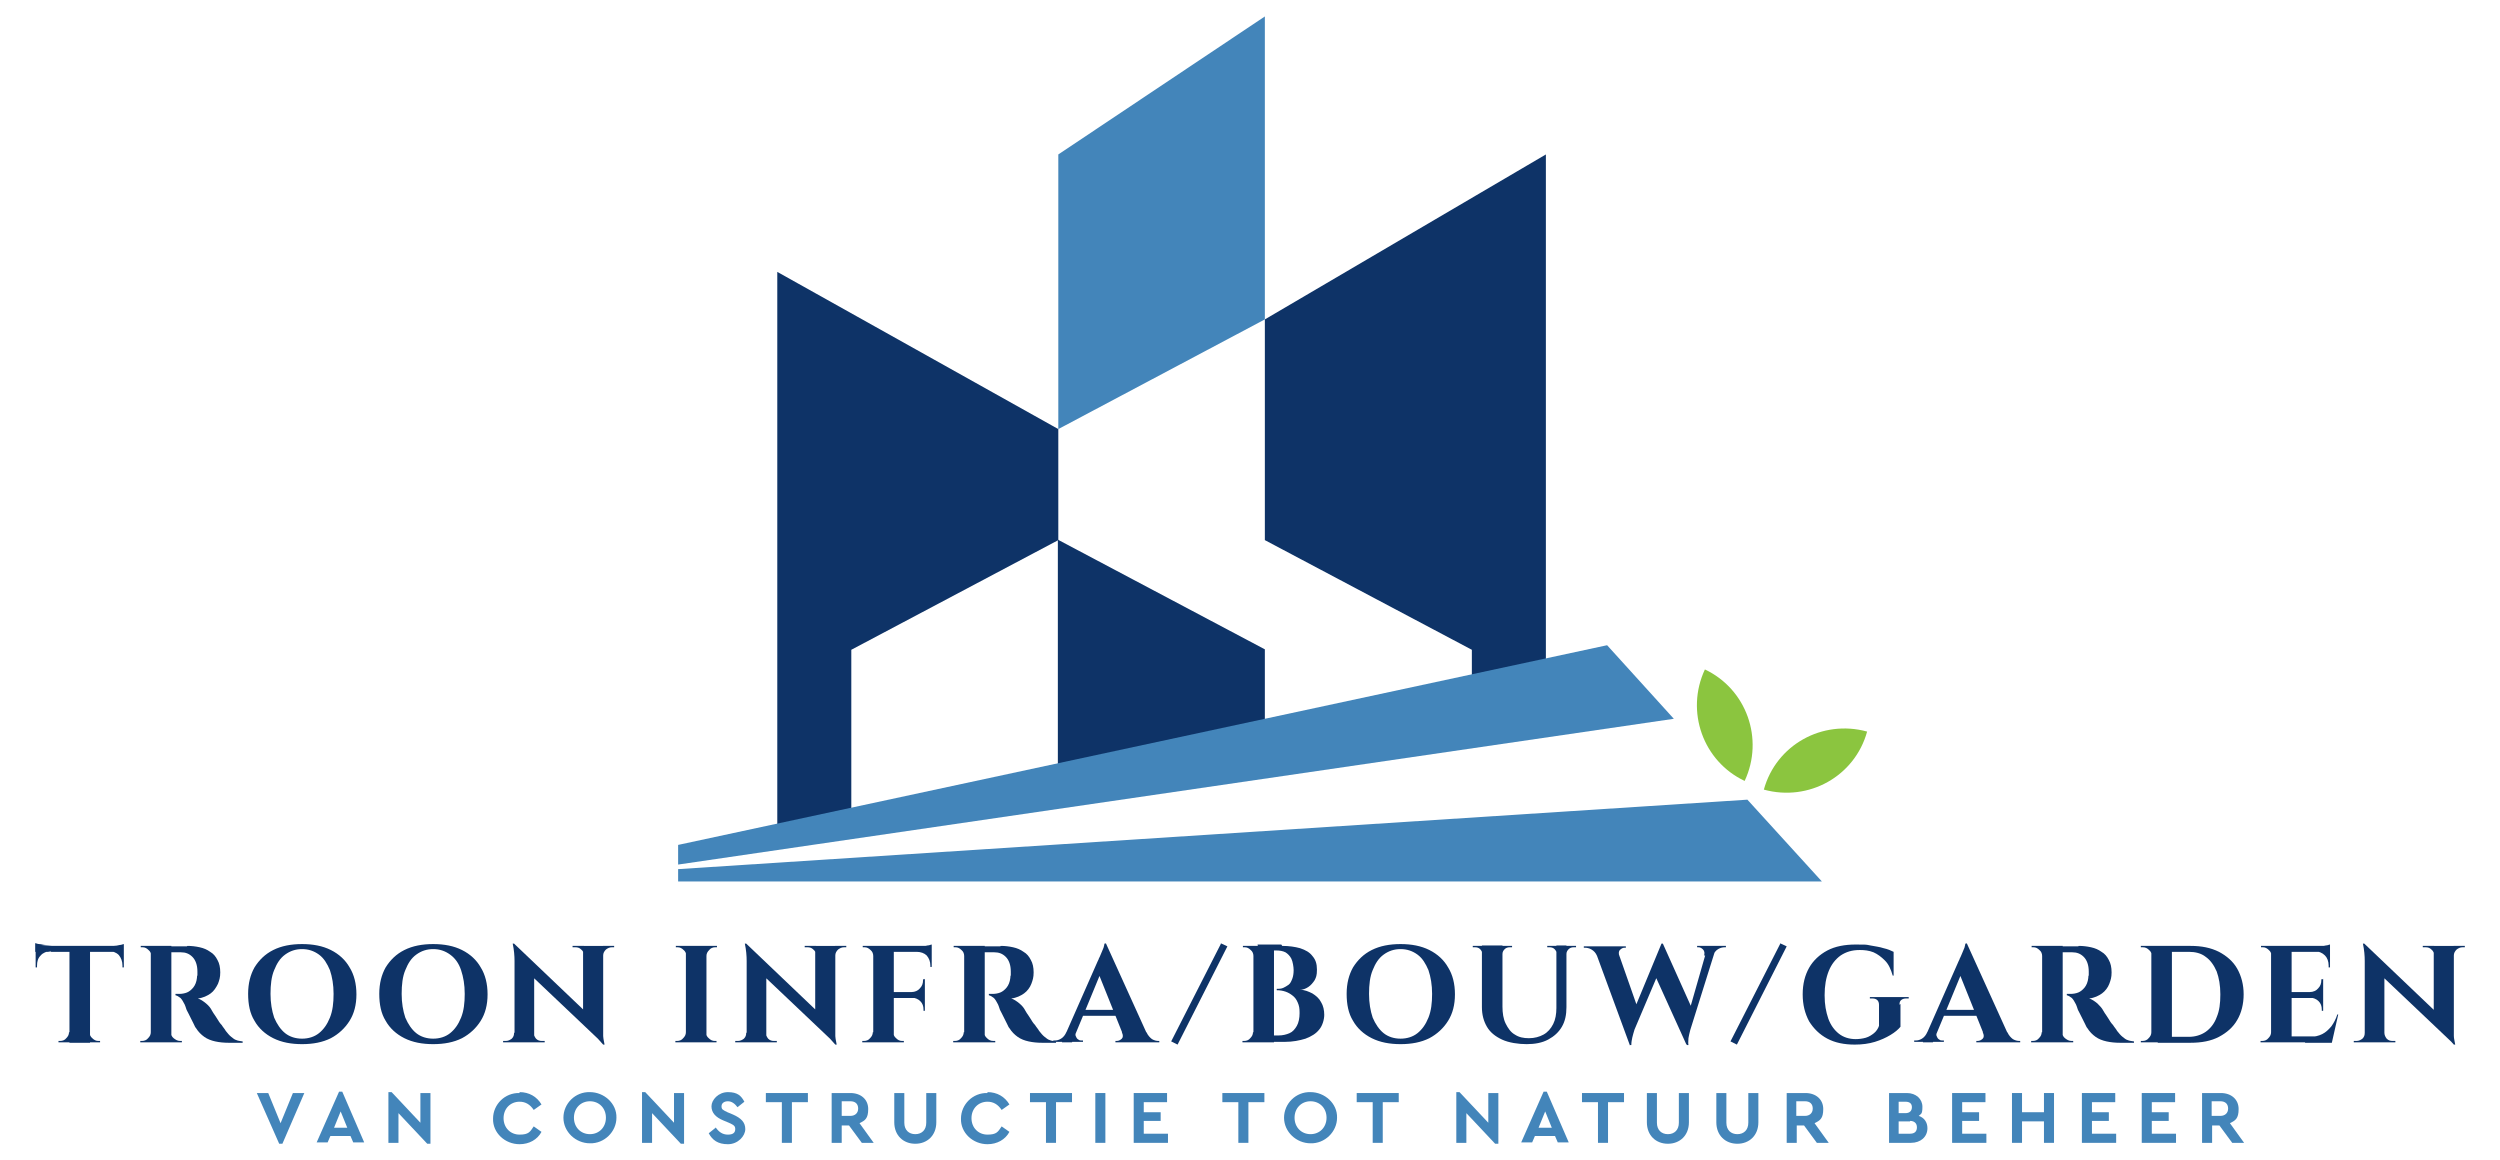 <svg xmlns="http://www.w3.org/2000/svg" id="Layer_1" data-name="Layer 1" viewBox="0 0 547.1 253.8"><defs><style>      .cls-1 {        fill: #4385ba;      }      .cls-1, .cls-2, .cls-3 {        stroke-width: 0px;      }      .cls-2 {        fill: #8bc53f;      }      .cls-4 {        display: none;        fill: #fff;        stroke: #000;        stroke-miterlimit: 10;      }      .cls-3 {        fill: #0e3367;      }    </style></defs><rect class="cls-4" x="-746.9" y="-839.1" width="2000" height="2000"></rect><g><g><g><g><path class="cls-3" d="M7.7,206.4c.2,0,.5.2.9.2.4,0,.9.2,1.4.2.5,0,1,0,1.4,0l-3.7.3v-.9ZM27.1,207v1.3H7.7v-1.3h19.3ZM11.1,208.1h0c-.9.1-1.7.4-2.2,1-.6.6-.8,1.3-.8,2.3v.3h-.3s0-3.5,0-3.5h3.4ZM15.2,225.9v2.2h-2.4v-.3h.4c.5,0,1-.2,1.3-.6.4-.4.6-.8.6-1.3h0ZM19.7,207.1v21.1h-4.5v-21.1h4.5ZM19.6,225.9h0c0,.5.2,1,.6,1.3.4.4.8.6,1.3.6h.4v.3h-2.4v-2.2ZM27.1,206.4v.9l-3.7-.3c.4,0,.9,0,1.4,0,.5,0,1-.1,1.4-.2.4,0,.7-.2.9-.2ZM27.1,208.1v3.6h-.3v-.4c0-.9-.3-1.7-.8-2.3-.6-.6-1.3-.8-2.2-.9h0c0,0,3.4,0,3.4,0Z"></path><path class="cls-3" d="M33.1,209.2h0c0-.5-.2-1-.6-1.3-.4-.4-.8-.6-1.3-.6h-.4v-.3h2.4v2.2ZM33.1,225.9v2.2h-2.4v-.3h.4c.5,0,1-.2,1.3-.6.4-.4.6-.8.6-1.3h0ZM37.5,207v21.1h-4.5v-21.1h4.5ZM41,207c.9,0,1.8.1,2.7.3.9.2,1.6.5,2.3,1,.7.4,1.2,1,1.6,1.8.4.7.6,1.6.6,2.7s-.2,1.7-.5,2.5c-.4.8-.9,1.6-1.6,2.1s-1.7,1-2.8,1.1c.6.2,1.2.6,1.8,1.1s1,1,1.3,1.6c0,0,.1.2.3.5.2.3.5.7.8,1.2.3.5.6,1,1,1.4.3.5.7.9.9,1.3.4.5.8,1,1.2,1.3.4.3.7.6,1.1.7.4.2.9.2,1.4.3v.3h-3c-1.1,0-2.1-.1-3-.3-.9-.2-1.7-.5-2.4-1-.7-.5-1.3-1.1-1.8-1.9-.2-.2-.3-.5-.5-.9-.2-.4-.4-.8-.6-1.2-.2-.4-.4-.8-.6-1.2-.2-.4-.4-.7-.5-1.1-.1-.3-.2-.6-.3-.8-.3-.6-.6-1.1-.9-1.4-.4-.3-.7-.5-1.1-.6v-.3h.9c.5,0,1.1-.1,1.6-.3.5-.2,1-.6,1.4-1.1.4-.5.7-1.2.8-2.1,0-.2,0-.4.1-.6,0-.2,0-.5,0-.8,0-1.4-.4-2.5-1.1-3.2-.7-.7-1.5-1-2.5-1-.3,0-.6,0-.9,0s-.6,0-.9,0h-.6s0-.1,0-.3-.1-.5-.2-1h3.9ZM37.4,225.9h0c0,.5.2,1,.6,1.3s.8.6,1.4.6h.4v.3h-2.4v-2.2Z"></path><path class="cls-3" d="M66.1,206.6c2.4,0,4.5.4,6.3,1.3,1.8.9,3.2,2.2,4.1,3.8,1,1.6,1.5,3.6,1.5,5.9s-.5,4.2-1.5,5.8c-1,1.6-2.4,2.9-4.1,3.8-1.8.9-3.9,1.3-6.3,1.3s-4.5-.4-6.3-1.3c-1.8-.9-3.2-2.2-4.1-3.8-1-1.6-1.4-3.6-1.4-5.9s.5-4.2,1.4-5.8c1-1.6,2.3-2.9,4.1-3.8,1.8-.9,3.9-1.3,6.3-1.3ZM66.1,227.3c1.4,0,2.7-.4,3.7-1.2s1.8-1.9,2.4-3.4.8-3.2.8-5.2-.3-3.7-.8-5.2c-.6-1.4-1.3-2.6-2.4-3.4s-2.3-1.2-3.7-1.2-2.6.4-3.7,1.2-1.8,1.9-2.4,3.4c-.6,1.4-.8,3.2-.8,5.2s.3,3.7.8,5.2c.6,1.4,1.4,2.6,2.4,3.4s2.3,1.2,3.7,1.2Z"></path><path class="cls-3" d="M94.8,206.6c2.4,0,4.5.4,6.3,1.3,1.8.9,3.2,2.2,4.1,3.8,1,1.6,1.5,3.6,1.5,5.9s-.5,4.2-1.5,5.8c-1,1.6-2.4,2.9-4.1,3.8-1.8.9-3.9,1.3-6.3,1.3s-4.5-.4-6.3-1.3c-1.8-.9-3.2-2.2-4.1-3.8-1-1.6-1.4-3.6-1.4-5.9s.5-4.2,1.4-5.8c1-1.6,2.3-2.9,4.1-3.8,1.8-.9,3.9-1.3,6.3-1.3ZM94.8,227.3c1.4,0,2.7-.4,3.7-1.2s1.8-1.9,2.4-3.4.8-3.2.8-5.2-.3-3.7-.8-5.2-1.3-2.6-2.4-3.4-2.3-1.2-3.7-1.2-2.6.4-3.7,1.2-1.8,1.9-2.4,3.4c-.6,1.4-.8,3.2-.8,5.2s.3,3.7.8,5.2c.6,1.4,1.4,2.6,2.4,3.4s2.3,1.2,3.7,1.2Z"></path><path class="cls-3" d="M112.6,226v2.1h-2.5v-.3h.6c.5,0,.9-.2,1.3-.5.4-.4.5-.8.5-1.3h0ZM112.5,206.5l4.4,4.6v17s-4.3,0-4.3,0v-17.8c0-1.1-.1-2.4-.4-3.8h.3ZM112.5,206.5l19.3,18.4.4,3.7-19.3-18.3-.4-3.7ZM116.8,226c0,.5.2.9.5,1.3.4.4.8.5,1.3.5h.6v.3h-2.5v-2.1h0ZM125.3,207h2.5v2.1h0c0-.5-.2-1-.6-1.3-.4-.4-.8-.5-1.3-.5h-.6v-.3ZM132,207v17.7c0,.7,0,1.4,0,2,0,.6.2,1.2.3,1.9h-.3l-4.4-4.9v-16.7h4.3ZM134.4,207v.3h-.5c-.5,0-.9.2-1.3.5-.4.4-.6.8-.6,1.3h0v-2.1h2.5Z"></path><path class="cls-3" d="M150.2,209.2h0c0-.5-.2-1-.6-1.3-.4-.4-.8-.6-1.3-.6h-.4v-.3h2.4v2.2ZM150.2,225.9v2.2h-2.4v-.3h.4c.5,0,1-.2,1.3-.6.4-.4.6-.8.6-1.3h0ZM154.6,207v21.1h-4.5v-21.1h4.5ZM154.5,209.2v-2.2h2.4v.3h-.4c-.5,0-1,.2-1.3.6-.4.4-.6.8-.6,1.3h0ZM154.5,225.9h0c0,.5.2,1,.6,1.3.4.4.8.6,1.3.6h.4v.3h-2.4v-2.2Z"></path><path class="cls-3" d="M163.4,226v2.1h-2.5v-.3h.6c.5,0,.9-.2,1.3-.5.4-.4.5-.8.5-1.3h0ZM163.3,206.5l4.4,4.6v17s-4.3,0-4.3,0v-17.8c0-1.1-.1-2.4-.4-3.8h.3ZM163.3,206.5l19.3,18.4.4,3.7-19.3-18.3-.4-3.7ZM167.6,226c0,.5.2.9.5,1.3.4.4.8.5,1.3.5h.6v.3h-2.5v-2.1h0ZM176.1,207h2.5v2.1h0c0-.5-.2-1-.6-1.3-.4-.4-.8-.5-1.3-.5h-.6v-.3ZM182.8,207v17.7c0,.7,0,1.4,0,2,0,.6.2,1.2.3,1.9h-.3l-4.4-4.9v-16.7h4.3ZM185.2,207v.3h-.5c-.5,0-.9.2-1.3.5-.4.4-.6.8-.6,1.3h0v-2.1h2.5Z"></path><path class="cls-3" d="M191.1,209.2h0c0-.5-.2-1-.6-1.3-.4-.4-.8-.6-1.3-.6h-.4v-.3h2.4v2.2ZM191.1,225.9v2.2h-2.4v-.3h.4c.5,0,1-.2,1.3-.6.4-.4.6-.8.6-1.3h0ZM195.6,207v21.1h-4.5v-21.1h4.5ZM203.9,207v1.3h-8.4v-1.3h8.4ZM202.4,217.1v1.3h-6.9v-1.3h6.9ZM195.5,225.9h0c0,.5.2,1,.6,1.3.4.4.8.6,1.3.6h.4v.3h-2.4v-2.2ZM202.4,214.2v2.9h-2.9c.7,0,1.4-.3,1.8-.8.5-.5.7-1.1.7-1.8v-.2h.3ZM202.4,218.3v2.9h-.3v-.3c0-.7-.2-1.3-.7-1.8-.5-.5-1.1-.7-1.8-.8h0c0,0,2.9,0,2.9,0ZM203.9,206.5v.9l-3.7-.3c.4,0,.9,0,1.4,0,.5,0,1-.1,1.4-.2.4,0,.7-.2.9-.2ZM203.9,208.2v3.4h-.3v-.3c0-.9-.3-1.6-.8-2.2-.5-.5-1.3-.8-2.2-.8h0c0,0,3.3,0,3.3,0Z"></path><path class="cls-3" d="M211,209.2h0c0-.5-.2-1-.6-1.3-.4-.4-.8-.6-1.3-.6h-.4v-.3h2.4v2.2ZM211,225.9v2.2h-2.4v-.3h.4c.5,0,1-.2,1.3-.6.4-.4.6-.8.6-1.3h0ZM215.5,207v21.1h-4.5v-21.1h4.5ZM219,207c.9,0,1.8.1,2.7.3.9.2,1.6.5,2.3,1,.7.4,1.2,1,1.6,1.8.4.7.6,1.6.6,2.7s-.2,1.7-.5,2.5-.9,1.6-1.6,2.1-1.7,1-2.8,1.1c.6.2,1.2.6,1.8,1.1s1,1,1.3,1.6c0,0,.1.2.3.5.2.3.5.7.8,1.2.3.5.6,1,1,1.4.3.5.7.9.9,1.3.4.5.8,1,1.2,1.3.4.3.7.6,1.1.7.4.2.9.2,1.4.3v.3h-3c-1.1,0-2.1-.1-3-.3-.9-.2-1.7-.5-2.4-1-.7-.5-1.3-1.1-1.8-1.9-.2-.2-.3-.5-.5-.9-.2-.4-.4-.8-.6-1.2-.2-.4-.4-.8-.6-1.2-.2-.4-.4-.7-.5-1.1-.1-.3-.2-.6-.3-.8-.3-.6-.6-1.1-.9-1.4-.4-.3-.7-.5-1.1-.6v-.3h.9c.5,0,1.1-.1,1.6-.3.5-.2,1-.6,1.4-1.1.4-.5.7-1.2.8-2.1,0-.2,0-.4.1-.6,0-.2,0-.5,0-.8,0-1.4-.4-2.5-1.1-3.2-.7-.7-1.5-1-2.5-1-.3,0-.6,0-.9,0s-.6,0-.9,0h-.6s0-.1,0-.3-.1-.5-.2-1h3.9ZM215.4,225.9h0c0,.5.2,1,.6,1.3.4.4.8.6,1.4.6h.4v.3h-2.4v-2.2Z"></path><path class="cls-3" d="M235.5,225.9c-.2.4-.2.7,0,1,.1.3.3.5.5.6.2.2.5.2.7.2h.3v.3h-6.5v-.3h.3c.5,0,.9-.1,1.4-.4.5-.3.9-.8,1.2-1.5h2.1ZM242,206.4v3.7c.1,0-7.4,18-7.4,18h-2.2l7.8-17.7c0-.1.2-.3.3-.7.2-.3.3-.7.5-1.1.2-.4.3-.8.5-1.2.1-.4.2-.7.2-.9h.3ZM245.1,221v1.3h-8.9v-1.3h8.9ZM242,206.4l9.8,21.6h-5.4l-6.3-15.7,1.8-5.8ZM245.6,225.9h5.3c.3.7.8,1.2,1.2,1.5.5.3,1,.4,1.4.4h.2v.3h-9.6v-.3h.3c.4,0,.8-.2,1.1-.5.3-.3.3-.8,0-1.4Z"></path><path class="cls-3" d="M267.1,206.4l1.5.7-10.9,21.5-1.4-.7,10.9-21.4Z"></path><path class="cls-3" d="M274.3,209.2h0c0-.5-.2-1-.6-1.3-.4-.4-.8-.6-1.3-.6h-.4v-.3h2.4v2.2ZM274.3,225.9v2.2h-2.4v-.3h.4c.5,0,1-.2,1.3-.6.4-.4.6-.8.6-1.3h0ZM278.8,207v21.1h-4.5v-21.1h4.5ZM280.6,207c1.5,0,2.8.2,3.9.5,1.2.4,2.1.9,2.7,1.7.7.8,1,1.7,1,3s-.2,1.7-.5,2.3c-.4.6-.8,1.1-1.4,1.5-.6.4-1.2.6-1.8.6,1,0,1.9.4,2.7.8.8.5,1.5,1.1,1.9,1.9.5.8.7,1.8.7,2.8s-.4,2.4-1.1,3.2c-.7.9-1.7,1.5-3,2-1.3.4-2.8.7-4.5.7h-3c0-.5,0-.9,0-1.4h1.6c.9,0,1.7-.2,2.4-.5.7-.3,1.2-.9,1.6-1.6.4-.7.6-1.7.6-2.8s-.1-1.6-.4-2.3-.6-1.1-1.1-1.5c-.5-.4-1-.7-1.6-.9-.6-.2-1.2-.3-1.9-.3v-.3c.5,0,.9,0,1.4-.2.4-.2.8-.4,1.2-.7s.6-.8.8-1.3.3-1.2.3-1.9-.2-1.9-.5-2.5c-.3-.6-.8-1.1-1.3-1.4-.6-.3-1.3-.4-2-.4h-3.9s0-.1,0-.3c0-.2-.1-.5-.2-1h5.2Z"></path><path class="cls-3" d="M306.5,206.6c2.4,0,4.5.4,6.3,1.3,1.8.9,3.2,2.2,4.1,3.8,1,1.6,1.5,3.6,1.5,5.9s-.5,4.2-1.5,5.8c-1,1.6-2.4,2.9-4.1,3.8-1.8.9-3.9,1.3-6.3,1.3s-4.5-.4-6.3-1.3c-1.8-.9-3.2-2.2-4.1-3.8-1-1.6-1.4-3.6-1.4-5.9s.5-4.2,1.4-5.8c1-1.6,2.3-2.9,4.1-3.8,1.8-.9,3.9-1.3,6.3-1.3ZM306.5,227.3c1.4,0,2.7-.4,3.7-1.2,1-.8,1.8-1.9,2.4-3.4s.8-3.2.8-5.2-.3-3.7-.8-5.2c-.6-1.4-1.3-2.6-2.4-3.4s-2.3-1.2-3.7-1.2-2.6.4-3.7,1.2-1.8,1.9-2.4,3.4c-.6,1.4-.8,3.2-.8,5.2s.3,3.7.8,5.2c.6,1.4,1.4,2.6,2.4,3.4s2.3,1.2,3.7,1.2Z"></path><path class="cls-3" d="M324.4,207v1.8h0c0-.4-.2-.8-.5-1.1-.3-.3-.7-.4-1.1-.4h-.5v-.3h2.2ZM328.8,207v13.3c0,1.4.2,2.7.7,3.7.5,1,1.1,1.9,2,2.4.9.6,1.9.8,3.1.8s2.3-.3,3.2-.8c.9-.5,1.6-1.3,2.1-2.3.5-1,.7-2.2.7-3.5v-13.7h2.2v13.5c0,1.7-.3,3.1-1,4.3-.7,1.2-1.7,2.1-3,2.8-1.3.7-2.9,1-4.7,1s-3.9-.3-5.4-1c-1.5-.7-2.6-1.6-3.3-2.8-.7-1.2-1.1-2.6-1.1-4.3v-13.5h4.5ZM330.9,207v.3h-.5c-.4,0-.8.1-1.1.4-.3.3-.5.6-.5,1.1h0v-1.8h2.1ZM340.7,207v1.8h0c0-.4-.2-.8-.5-1.1-.3-.3-.7-.4-1.1-.4h-.5v-.3h2.2ZM344.9,207v.3h-.5c-.4,0-.8.1-1.1.4-.3.3-.5.6-.5,1.1h0v-1.8h2.1Z"></path><path class="cls-3" d="M354.4,209.2h-4.9c-.3-.7-.7-1.1-1.2-1.4-.5-.3-1-.4-1.5-.4h-.2v-.3h9.2v.3h-.3c-.4,0-.7.2-1,.5-.3.3-.3.8-.1,1.4ZM348.8,207.2h4.9l4.8,13.7-1.8,7.9-7.9-21.5ZM363.9,206.5l.5,3-6.7,15.8c-.2.7-.4,1.3-.5,1.8-.1.5-.2,1-.2,1.6h-.3l-.8-3.6,7.7-18.6h.3ZM363.9,206.5l6.6,14.7-1.4,7.5-7.3-16.1,2.1-6ZM375.6,207.2l-5.7,18.2c-.2.7-.3,1.3-.4,1.8,0,.5-.1,1,0,1.5h-.3l-.8-3,5.3-18.5h2.1ZM372.9,209.2c.2-.6.1-1.1-.2-1.4-.3-.3-.6-.5-1-.5h-.3v-.3h6.3v.3h-.2c-.5,0-1,.1-1.5.4-.5.3-.9.8-1.1,1.4h-2Z"></path><path class="cls-3" d="M389.5,206.4l1.5.7-10.9,21.5-1.4-.7,10.9-21.4Z"></path><path class="cls-3" d="M415.9,219.7v5c-.5.6-1.2,1.2-2.2,1.8-1,.6-2.1,1.1-3.4,1.5-1.3.4-2.8.6-4.4.6-2.3,0-4.3-.4-6-1.3-1.7-.9-3-2.2-4-3.8-.9-1.7-1.4-3.6-1.4-5.9s.5-4.2,1.4-5.8c.9-1.6,2.3-2.9,4-3.8,1.7-.9,3.8-1.3,6.2-1.3s2.2,0,3.2.2,2,.3,2.9.6c.9.2,1.6.5,2.2.8v5.2c0,0-.2,0-.2,0-.4-1.4-.9-2.5-1.7-3.3s-1.6-1.4-2.5-1.8c-1-.4-2-.5-3-.5-1.7,0-3,.4-4.2,1.2-1.1.8-2,1.9-2.6,3.4-.6,1.5-.9,3.2-.9,5.3s.3,3.6.8,5.1c.5,1.4,1.3,2.5,2.3,3.3,1,.8,2.3,1.2,3.7,1.2.7,0,1.5-.1,2.2-.3.7-.2,1.3-.6,1.8-1,.5-.4.9-1,1.1-1.6v-4.6c0-.9-.5-1.4-1.5-1.4h-.5v-.3h8.5v.3h-.5c-1,0-1.6.5-1.5,1.4Z"></path><path class="cls-3" d="M423.9,225.9c-.2.4-.2.7,0,1,.1.3.3.5.5.6.2.2.5.2.7.2h.3v.3h-6.5v-.3h.3c.5,0,.9-.1,1.4-.4.5-.3.9-.8,1.2-1.5h2.1ZM430.4,206.4v3.7c.1,0-7.4,18-7.4,18h-2.2l7.8-17.7c0-.1.2-.3.3-.7.2-.3.3-.7.5-1.1.2-.4.3-.8.5-1.2.1-.4.2-.7.2-.9h.3ZM433.6,221v1.3h-8.9v-1.3h8.9ZM430.4,206.4l9.8,21.6h-5.4l-6.3-15.7,1.8-5.8ZM434,225.9h5.3c.3.7.8,1.2,1.2,1.5.5.3,1,.4,1.4.4h.2v.3h-9.6v-.3h.3c.4,0,.8-.2,1.1-.5.3-.3.3-.8,0-1.4Z"></path><path class="cls-3" d="M446.9,209.2h0c0-.5-.2-1-.6-1.3-.4-.4-.8-.6-1.3-.6h-.4v-.3h2.4v2.2ZM446.9,225.9v2.2h-2.4v-.3h.4c.5,0,1-.2,1.3-.6.4-.4.6-.8.6-1.3h0ZM451.4,207v21.1h-4.5v-21.1h4.5ZM454.9,207c.9,0,1.8.1,2.7.3.9.2,1.6.5,2.3,1,.7.4,1.2,1,1.6,1.8.4.7.6,1.6.6,2.7s-.2,1.7-.5,2.5-.9,1.6-1.6,2.1-1.7,1-2.8,1.1c.6.2,1.2.6,1.8,1.1.5.5,1,1,1.3,1.6,0,0,.1.2.3.5.2.3.5.7.8,1.2.3.5.6,1,1,1.4.3.5.7.9.9,1.3.4.5.8,1,1.2,1.3.4.3.7.6,1.1.7.4.2.9.2,1.4.3v.3h-3c-1.1,0-2.1-.1-3-.3-.9-.2-1.7-.5-2.4-1-.7-.5-1.3-1.1-1.8-1.9-.2-.2-.3-.5-.5-.9-.2-.4-.4-.8-.6-1.2-.2-.4-.4-.8-.6-1.2-.2-.4-.4-.7-.5-1.1-.1-.3-.2-.6-.3-.8-.3-.6-.6-1.1-.9-1.4-.4-.3-.7-.5-1.1-.6v-.3h.9c.5,0,1.1-.1,1.6-.3.5-.2,1-.6,1.4-1.1.4-.5.7-1.2.8-2.1,0-.2,0-.4.1-.6,0-.2,0-.5,0-.8,0-1.4-.4-2.5-1.1-3.2-.7-.7-1.5-1-2.5-1-.3,0-.6,0-.9,0s-.6,0-.9,0h-.6s0-.1,0-.3-.1-.5-.2-1h3.9ZM451.3,225.9h0c0,.5.2,1,.6,1.3s.8.6,1.4.6h.4v.3h-2.4v-2.2Z"></path><path class="cls-3" d="M470.9,209.2h0c0-.5-.2-1-.6-1.3-.4-.4-.8-.6-1.4-.6h-.4v-.3s2.4,0,2.4,0v2.2ZM470.9,225.9v2.2h-2.4v-.3h.4c.5,0,1-.2,1.3-.6.4-.4.6-.8.6-1.3h0ZM475.3,207v21.1h-4.5v-21.1h4.5ZM479.4,207c2.4,0,4.4.4,6.2,1.3,1.7.9,3.1,2.1,4,3.7.9,1.6,1.4,3.5,1.4,5.6s-.5,4.1-1.4,5.6c-.9,1.6-2.3,2.8-4,3.7-1.7.9-3.8,1.3-6.2,1.3h-7.2v-1.3h6.8c1.4,0,2.7-.4,3.7-1.1s1.9-1.8,2.4-3.2c.6-1.4.8-3,.8-5s-.3-3.6-.8-5c-.6-1.4-1.4-2.5-2.4-3.2-1-.8-2.3-1.1-3.7-1.1h-7.2v-1.3h7.5Z"></path><path class="cls-3" d="M497.1,209.2h0c0-.5-.2-1-.6-1.3-.4-.4-.8-.6-1.3-.6h-.4v-.3h2.4v2.2ZM497.1,225.9v2.2h-2.4v-.3h.4c.5,0,1-.2,1.3-.6.4-.4.6-.8.6-1.3h0ZM501.5,207v21.1h-4.5v-21.1h4.5ZM509.9,207v1.3h-8.4v-1.3h8.4ZM508.4,217.1v1.3h-6.9v-1.3h6.9ZM509.5,226.8l.7,1.3h-8.8v-1.3h8.1ZM511.7,222l-1.4,6.2h-5.9l1.1-1.3c1,0,1.9-.2,2.7-.6.8-.4,1.4-1,2-1.7.5-.7,1-1.6,1.3-2.6h.3ZM508.4,214.2v2.9h-2.9c.7,0,1.4-.3,1.8-.8.5-.5.7-1.1.7-1.8v-.2h.3ZM508.4,218.3v2.9h-.3v-.3c0-.7-.2-1.3-.7-1.8-.5-.5-1.1-.7-1.8-.8h0c0,0,2.9,0,2.9,0ZM509.9,206.5v.9l-3.7-.3c.4,0,.9,0,1.4,0,.5,0,1-.1,1.4-.2.4,0,.7-.2.9-.2ZM509.9,208.2v3.5h-.3v-.4c0-.9-.3-1.7-.8-2.2-.6-.6-1.3-.9-2.3-.9h0c0,0,3.4,0,3.4,0Z"></path><path class="cls-3" d="M517.6,226v2.1h-2.5v-.3h.6c.5,0,.9-.2,1.3-.5.4-.4.5-.8.5-1.3h0ZM517.4,206.5l4.4,4.6v17s-4.3,0-4.3,0v-17.8c0-1.1-.1-2.4-.4-3.8h.3ZM517.4,206.5l19.3,18.4.4,3.7-19.3-18.3-.4-3.7ZM521.8,226c0,.5.2.9.5,1.3.4.4.8.5,1.3.5h.6v.3h-2.5v-2.1h0ZM530.2,207h2.5v2.1h0c0-.5-.2-1-.6-1.3-.4-.4-.8-.5-1.3-.5h-.6v-.3ZM537,207v17.7c0,.7,0,1.4,0,2,0,.6.2,1.2.3,1.9h-.3l-4.4-4.9v-16.7h4.3ZM539.4,207v.3h-.5c-.5,0-.9.2-1.3.5-.4.4-.6.8-.6,1.3h0v-2.1h2.5Z"></path></g><g><path class="cls-1" d="M66.6,239.2l-4.8,11.1h-.7l-4.9-11.1h2.5l2.7,6.6,2.7-6.6h2.5Z"></path><path class="cls-1" d="M76.8,248.6h-4.5l-.6,1.4h-2.4l4.9-11.1h.7l4.8,11.1h-2.4l-.6-1.4ZM74.6,243.1l-1.5,3.7h2.9l-1.5-3.7Z"></path><path class="cls-1" d="M94.2,239.2v11.1h-.7l-6.3-6.7v6.5h-2.2v-11.1h.7l6.3,6.7v-6.5h2.2Z"></path><path class="cls-1" d="M113.7,239c2.1,0,3.8,1,4.8,2.7l-1.7,1.2c-.8-1.2-1.8-1.8-3.1-1.8-2,0-3.5,1.5-3.5,3.6s1.5,3.6,3.5,3.6,2.3-.6,3.1-1.8l1.7,1.2c-.9,1.7-2.7,2.7-4.8,2.7-3.2,0-5.9-2.5-5.8-5.6,0-3.1,2.6-5.7,5.8-5.6Z"></path><path class="cls-1" d="M129.1,239c3.1,0,5.9,2.5,5.8,5.6,0,3.1-2.7,5.7-5.8,5.6-3.1,0-5.8-2.5-5.8-5.6,0-3.1,2.6-5.7,5.8-5.6ZM129.1,241c-2,0-3.5,1.5-3.5,3.6s1.5,3.6,3.5,3.6,3.5-1.5,3.5-3.6-1.5-3.6-3.5-3.6Z"></path><path class="cls-1" d="M149.7,239.2v11.1h-.7l-6.3-6.7v6.5h-2.2v-11.1h.7l6.3,6.7v-6.5h2.2Z"></path><path class="cls-1" d="M156.6,246.7c.7,1,1.5,1.6,2.7,1.6s1.6-.5,1.6-1.2-.3-.9-1.4-1.4l-1.2-.5c-1.7-.7-2.6-1.7-2.6-3.1s1.5-3.1,3.6-3.1,2.9.8,3.6,2.1l-1.5,1.2c-.6-.8-1.3-1.3-2.1-1.3s-1.4.4-1.4,1.1.3.8,1.3,1.3l1.2.5c1.8.8,2.7,1.7,2.7,3.2s-1.6,3.3-3.8,3.3-3.4-.9-4.2-2.4l1.5-1.2Z"></path><path class="cls-1" d="M171.1,241.2h-3.5v-2h9.2v2h-3.5v8.9h-2.2v-8.9Z"></path><path class="cls-1" d="M188.6,250.1l-2.8-3.8h-1.6v3.8h-2.2v-10.9h4.1c2.3,0,3.9,1.4,3.9,3.5s-.7,2.5-1.9,3.1l3.1,4.3h-2.5ZM184.2,244.2h1.9c1,0,1.7-.6,1.7-1.6s-.6-1.6-1.7-1.6h-1.9v3.1Z"></path><path class="cls-1" d="M195.7,239.2h2.2v6.5c0,1.6,1,2.5,2.4,2.5s2.4-.9,2.4-2.5v-6.5h2.2v6.4c0,2.9-2,4.7-4.6,4.7s-4.6-1.8-4.6-4.7v-6.4Z"></path><path class="cls-1" d="M216.1,239c2.1,0,3.8,1,4.8,2.7l-1.7,1.2c-.8-1.2-1.8-1.8-3.1-1.8-2,0-3.5,1.5-3.5,3.6s1.5,3.6,3.5,3.6,2.3-.6,3.1-1.8l1.7,1.2c-.9,1.7-2.7,2.7-4.8,2.7-3.2,0-5.9-2.5-5.8-5.6,0-3.1,2.6-5.7,5.8-5.6Z"></path><path class="cls-1" d="M228.9,241.2h-3.5v-2h9.2v2h-3.5v8.9h-2.2v-8.9Z"></path><path class="cls-1" d="M239.7,239.2h2.2v10.9h-2.2v-10.9Z"></path><path class="cls-1" d="M248.1,239.2h7.3v2h-5.1v2.2h3.7v1.9h-3.7v2.8h5.3v2h-7.5v-10.9Z"></path><path class="cls-1" d="M271,241.2h-3.5v-2h9.2v2h-3.5v8.9h-2.2v-8.9Z"></path><path class="cls-1" d="M286.8,239c3.1,0,5.9,2.5,5.8,5.6,0,3.1-2.7,5.7-5.8,5.6-3.1,0-5.8-2.5-5.8-5.6,0-3.1,2.6-5.7,5.8-5.6ZM286.8,241c-2,0-3.5,1.5-3.5,3.6s1.5,3.6,3.5,3.6,3.5-1.5,3.5-3.6-1.5-3.6-3.5-3.6Z"></path><path class="cls-1" d="M300.4,241.2h-3.5v-2h9.2v2h-3.5v8.9h-2.2v-8.9Z"></path><path class="cls-1" d="M327.9,239.2v11.1h-.7l-6.3-6.7v6.5h-2.2v-11.1h.7l6.3,6.7v-6.5h2.2Z"></path><path class="cls-1" d="M340.4,248.6h-4.5l-.6,1.4h-2.4l4.9-11.1h.7l4.8,11.1h-2.4l-.6-1.4ZM338.2,243.1l-1.5,3.7h2.9l-1.5-3.7Z"></path><path class="cls-1" d="M349.7,241.2h-3.5v-2h9.2v2h-3.5v8.9h-2.2v-8.9Z"></path><path class="cls-1" d="M360.4,239.2h2.2v6.5c0,1.6,1,2.5,2.4,2.5s2.4-.9,2.4-2.5v-6.5h2.2v6.4c0,2.9-2,4.7-4.6,4.7s-4.6-1.8-4.6-4.7v-6.4Z"></path><path class="cls-1" d="M375.6,239.2h2.2v6.5c0,1.6,1,2.5,2.4,2.5s2.4-.9,2.4-2.5v-6.5h2.2v6.4c0,2.9-2,4.7-4.6,4.7s-4.6-1.8-4.6-4.7v-6.4Z"></path><path class="cls-1" d="M397.6,250.1l-2.8-3.8h-1.6v3.8h-2.2v-10.9h4.1c2.3,0,3.9,1.4,3.9,3.5s-.7,2.5-1.9,3.1l3.1,4.3h-2.5ZM393.1,244.2h1.9c1,0,1.7-.6,1.7-1.6s-.6-1.6-1.7-1.6h-1.9v3.1Z"></path><path class="cls-1" d="M418.2,250.1h-4.8v-10.9h3.9c2,0,3.4,1.3,3.4,3s-.3,1.5-.8,2c1.2.4,1.9,1.4,1.9,2.7,0,1.9-1.5,3.2-3.6,3.2ZM415.5,241.1v2.5h1.5c.9,0,1.4-.5,1.4-1.3s-.5-1.2-1.4-1.2h-1.5ZM418,245.4h-2.5v2.7h2.5c1,0,1.5-.5,1.5-1.4s-.6-1.4-1.5-1.4Z"></path><path class="cls-1" d="M427.2,239.2h7.3v2h-5.1v2.2h3.7v1.9h-3.7v2.8h5.3v2h-7.5v-10.9Z"></path><path class="cls-1" d="M440.3,239.2h2.2v4.2h4.8v-4.2h2.2v10.9h-2.2v-4.7h-4.8v4.7h-2.2v-10.9Z"></path><path class="cls-1" d="M455.6,239.2h7.3v2h-5.1v2.2h3.7v1.9h-3.7v2.8h5.3v2h-7.5v-10.9Z"></path><path class="cls-1" d="M468.7,239.2h7.3v2h-5.1v2.2h3.7v1.9h-3.7v2.8h5.3v2h-7.5v-10.9Z"></path><path class="cls-1" d="M488.5,250.1l-2.8-3.8h-1.6v3.8h-2.2v-10.9h4.1c2.3,0,3.9,1.4,3.9,3.5s-.7,2.5-1.9,3.1l3.1,4.3h-2.5ZM484,244.2h1.9c1,0,1.7-.6,1.7-1.6s-.6-1.6-1.7-1.6h-1.9v3.1Z"></path></g></g><g><g><path class="cls-3" d="M170.1,59.5v125.8c5.5-.4,10.9-1.3,16.2-2.5v-40.6l45.3-24v-24.3l-61.5-34.4Z"></path><path class="cls-3" d="M322.1,160.2c5.4-.8,10.8-1.6,16.2-2.3V33.8l-61.5,36.1v48.3l45.3,24v18Z"></path><path class="cls-3" d="M276.8,166.8v-24.7l-45.3-24v53.3c15.2-.1,30.2-2.4,45.3-4.7Z"></path></g><polygon class="cls-1" points="231.6 93.9 276.8 69.9 276.8 3.6 231.6 33.8 231.6 93.9"></polygon><g><polygon class="cls-1" points="148.4 190.2 148.4 192.9 398.7 192.9 382.4 175 148.4 190.2"></polygon><polygon class="cls-1" points="366.3 157.3 351.7 141.2 148.4 184.9 148.4 189.2 366.3 157.3"></polygon></g></g></g><g><path class="cls-2" d="M386,172.8c9.8,2.7,19.9-2.9,22.6-12.7-9.8-2.7-19.9,2.9-22.6,12.7Z"></path><path class="cls-2" d="M381.8,170.9c4.3-9.2.4-20.1-8.7-24.4-4.3,9.2-.4,20.1,8.7,24.4Z"></path></g></g></svg>